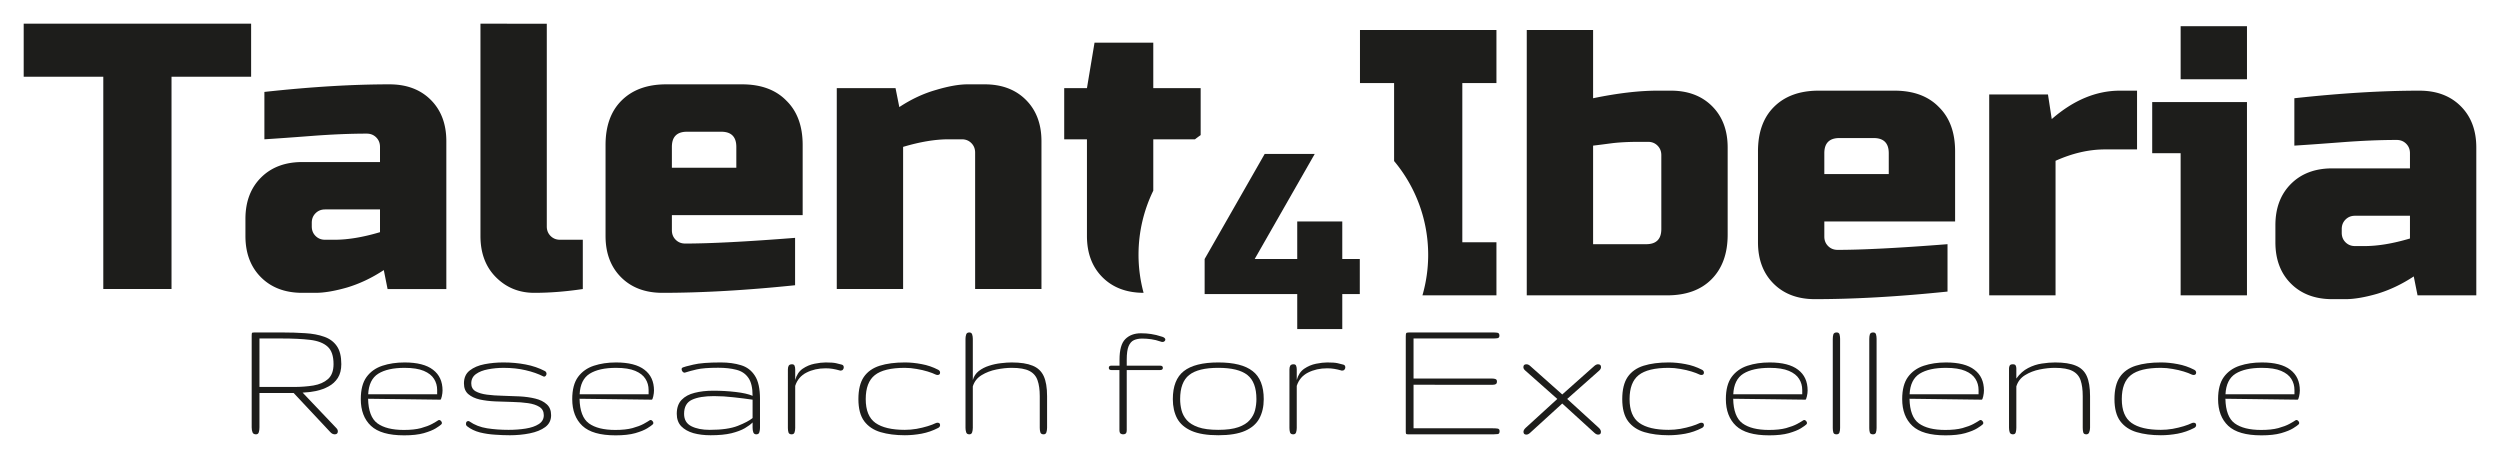 <?xml version="1.0" encoding="UTF-8" standalone="no"?>
<svg
   xmlns:dc="http://purl.org/dc/elements/1.1/"
   xmlns:cc="http://creativecommons.org/ns#"
   xmlns:rdf="http://www.w3.org/1999/02/22-rdf-syntax-ns#"
   xmlns:svg="http://www.w3.org/2000/svg"
   xmlns="http://www.w3.org/2000/svg"
   xmlns:sodipodi="http://sodipodi.sourceforge.net/DTD/sodipodi-0.dtd"
   xmlns:inkscape="http://www.inkscape.org/namespaces/inkscape"
   version="1.1"
   id="svg2"
   xml:space="preserve"
   width="633.147"
   height="116.253"
   viewBox="0 0 633.147 116.253"
   sodipodi:docname="Talent4iberia_text_h.svg"
   inkscape:version="1.0.2-2 (e86c870879, 2021-01-15)"><defs
     id="defs6"><clipPath
       clipPathUnits="userSpaceOnUse"
       id="clipPath18"><path
         d="M 0,313.89 H 595.276 V 0 H 0 Z"
         id="path16" /></clipPath><clipPath
       clipPathUnits="userSpaceOnUse"
       id="clipPath72"><path
         d="M 106.26,98.512 C 100.221,98.489 69.645,84.131 55.274,77.22 v 0 c 0,0 0.738,-31.669 0.738,-31.762 v 0 C 56.05,34.602 95.456,31.703 112.943,33.473 v 0 c 27.665,2.801 48.42,9.065 48.382,19.92 v 0 c 0,0.01 0,0.021 0,0.031 v 0 c -0.223,1.451 0,89.455 0,89.455 v 0 C 142.503,124.674 111.978,98.535 106.26,98.512"
         id="path70" /></clipPath><linearGradient
       x1="0"
       y1="0"
       x2="1"
       y2="0"
       gradientUnits="userSpaceOnUse"
       gradientTransform="matrix(106.05,0,0,-106.05,55.275,87.935)"
       spreadMethod="pad"
       id="linearGradient88"><stop
         style="stop-opacity:1;stop-color:#9b9b9a"
         offset="0"
         id="stop78" /><stop
         style="stop-opacity:1;stop-color:#3b3a3a"
         offset="0.125"
         id="stop80" /><stop
         style="stop-opacity:1;stop-color:#3d3d3c"
         offset="0.443"
         id="stop82" /><stop
         style="stop-opacity:1;stop-color:#1d1d1b"
         offset="0.787"
         id="stop84" /><stop
         style="stop-opacity:1;stop-color:#9d9c9c"
         offset="1"
         id="stop86" /></linearGradient><clipPath
       clipPathUnits="userSpaceOnUse"
       id="clipPath98"><path
         d="M 0,313.89 H 595.276 V 0 H 0 Z"
         id="path96" /></clipPath><clipPath
       clipPathUnits="userSpaceOnUse"
       id="clipPath114"><path
         d="M 107.743,281.356 C 99.158,281.322 91.677,280.137 87.596,278.4 v 0 c -3.028,-0.916 -5.252,-3.834 -5.241,-7.324 v 0 l 0.006,-1.551 c -10.293,-1.294 -18.166,-3.308 -21.775,-5.692 v 0 c -3.551,-2.127 -5.906,-5.794 -5.89,-9.975 v 0 l 0.271,-88.71 c 0.003,-0.944 0.657,-2.021 0.994,-2.432 v 0 c 5.012,-6.105 32.619,6.643 61.103,26.374 v 0 c 25.002,17.32 43.388,35.152 43.956,43.484 v 0 c 0.039,0.424 0,0 -0.003,0.741 v 0 l -0.034,20.957 c -0.015,4.181 -2.395,7.83 -5.961,9.929 v 0 c -3.626,2.356 -11.513,4.309 -21.814,5.522 v 0 l -0.005,1.55 c -0.012,3.491 -2.258,6.392 -5.292,7.284 v 0 c -4.034,1.68 -11.368,2.8 -19.797,2.8 v 0 c -0.124,0 -0.247,0 -0.371,-0.001"
         id="path112" /></clipPath><linearGradient
       x1="0"
       y1="0"
       x2="1"
       y2="0"
       gradientUnits="userSpaceOnUse"
       gradientTransform="matrix(106.342,0,0,-106.342,54.695,221.268)"
       spreadMethod="pad"
       id="linearGradient130"><stop
         style="stop-opacity:1;stop-color:#9b9b9a"
         offset="0"
         id="stop120" /><stop
         style="stop-opacity:1;stop-color:#3b3a3a"
         offset="0.125"
         id="stop122" /><stop
         style="stop-opacity:1;stop-color:#3d3d3c"
         offset="0.443"
         id="stop124" /><stop
         style="stop-opacity:1;stop-color:#1d1d1b"
         offset="0.787"
         id="stop126" /><stop
         style="stop-opacity:1;stop-color:#9d9c9c"
         offset="1"
         id="stop128" /></linearGradient><clipPath
       clipPathUnits="userSpaceOnUse"
       id="clipPath140"><path
         d="M 0,313.89 H 595.276 V 0 H 0 Z"
         id="path138" /></clipPath></defs><sodipodi:namedview
     pagecolor="#ffffff"
     bordercolor="#666666"
     borderopacity="1"
     objecttolerance="10"
     gridtolerance="10"
     guidetolerance="10"
     inkscape:pageopacity="0"
     inkscape:pageshadow="2"
     inkscape:window-width="1920"
     inkscape:window-height="991"
     id="namedview4"
     showgrid="false"
     inkscape:zoom="0.6406692"
     inkscape:cx="276.18098"
     inkscape:cy="-13.306912"
     inkscape:window-x="-9"
     inkscape:window-y="-9"
     inkscape:window-maximized="1"
     inkscape:current-layer="layer1"
     inkscape:document-rotation="0"
     showguides="true"
     inkscape:guide-bbox="true"
     lock-margins="true"
     fit-margin-top="6"
     fit-margin-left="6"
     fit-margin-right="6"
     fit-margin-bottom="6"><sodipodi:guide
       position="292.078,387.946"
       orientation="1,0"
       id="guide1314" /><sodipodi:guide
       position="886.769,67.968"
       orientation="0,-1"
       id="guide1316" /></sodipodi:namedview><g
     inkscape:groupmode="layer"
     id="layer11"
     inkscape:label="TextoHorizontal"
     style="display:inline"
     transform="translate(-91.895,-159.31)"><g
       inkscape:groupmode="layer"
       id="layer14"
       inkscape:label="ResearchForExcellence" /><g
       inkscape:groupmode="layer"
       id="layer13"
       inkscape:label="Talent4Iberia"><g
         inkscape:groupmode="layer"
         id="layer12"
         inkscape:label="4" /><g
         inkscape:groupmode="layer"
         id="layer4"
         inkscape:label="Iberia" /><g
         inkscape:groupmode="layer"
         id="layer1"
         inkscape:label="Talent"><g
           id="g1109"
           transform="translate(94.593,259.825)"><g
             aria-label="Research for Excellence"
             id="text1094"
             style="font-size:47.436px;line-height:1.25;font-family:Gruppo;-inkscape-font-specification:Gruppo;display:inline;fill:#1d1d1b;fill-opacity:1;stroke-width:0.494"><path
               d="m 62.132,9.484 q -0.672,0 -0.88,-0.51 Q 61.043,8.442 61.043,7.724 V -15.462 q 0,-0.672 0.093,-0.764 0.093,-0.093 0.764,-0.093 h 6.717 q 3.243,0 5.976,0.185 2.756,0.162 4.818,0.903 2.061,0.718 3.196,2.363 1.135,1.621 1.135,4.563 0,2.108 -0.88,3.497 -0.88,1.367 -2.339,2.154 -1.436,0.788 -3.173,1.158 -1.714,0.347 -3.405,0.417 l 8.524,8.964 q 0.394,0.394 0.394,0.834 0,0.764 -0.788,0.764 -0.232,0 -0.533,-0.116 Q 81.24,9.229 80.962,8.928 L 71.674,-0.985 H 63.012 V 7.724 q 0,0.672 -0.162,1.228 -0.162,0.533 -0.718,0.533 z m 0.88,-11.998 h 8.686 q 2.687,0 4.98,-0.371 2.293,-0.394 3.683,-1.621 1.413,-1.251 1.413,-3.799 0,-3.081 -1.506,-4.424 -1.506,-1.367 -4.447,-1.714 -2.918,-0.347 -7.203,-0.347 h -5.605 z"
               style="fill:#1d1d1b;fill-opacity:1;stroke-width:0.494"
               id="path866" /><path
               d="m 99.608,9.739 q -5.791,0 -8.362,-2.409 -2.571,-2.432 -2.571,-6.763 0,-3.59 1.459,-5.605 1.482,-2.015 4.007,-2.849 2.525,-0.834 5.628,-0.834 4.818,0 7.203,1.853 2.409,1.83 2.409,5.258 0,0.625 -0.185,1.482 -0.185,0.834 -0.371,0.834 L 90.528,0.474 q 0.093,4.563 2.363,6.231 2.293,1.668 6.694,1.668 2.594,0 4.331,-0.463 1.76,-0.486 2.826,-1.065 1.089,-0.602 1.598,-0.95 0.07,-0.046 0.185,-0.046 0.255,0 0.463,0.255 0.232,0.232 0.232,0.51 0,0.255 -0.232,0.417 -0.255,0.255 -1.32,0.926 -1.042,0.649 -3.034,1.228 -1.969,0.556 -5.026,0.556 z M 90.552,-0.661 h 17.464 V -1.75 q 0,-1.552 -0.788,-2.803 -0.788,-1.274 -2.594,-2.038 -1.807,-0.764 -4.864,-0.764 -4.285,0 -6.671,1.482 -2.363,1.482 -2.548,5.211 z"
               style="fill:#1d1d1b;fill-opacity:1;stroke-width:0.494"
               id="path868" /><path
               d="m 126.337,9.715 q -1.645,0 -3.636,-0.139 -1.992,-0.116 -3.868,-0.579 -1.853,-0.486 -3.196,-1.529 -0.324,-0.255 -0.324,-0.602 0,-0.741 0.602,-0.741 0.185,0 0.278,0.093 1.946,1.343 4.47,1.737 2.525,0.394 5.443,0.394 2.316,0 4.354,-0.324 2.038,-0.324 3.289,-1.135 1.274,-0.811 1.274,-2.247 0,-1.413 -1.112,-2.108 -1.089,-0.695 -2.895,-0.95 -1.783,-0.255 -3.938,-0.301 -2.154,-0.046 -4.331,-0.139 -2.154,-0.093 -3.961,-0.486 -1.783,-0.417 -2.895,-1.367 -1.089,-0.95 -1.089,-2.71 0,-2.131 1.459,-3.266 1.482,-1.158 3.775,-1.598 2.293,-0.44 4.748,-0.44 2.965,0 5.628,0.51 2.687,0.51 4.887,1.668 0.371,0.208 0.417,0.649 0,0.301 -0.185,0.533 -0.185,0.232 -0.417,0.232 -0.139,0 -0.185,-0.046 -1.969,-0.996 -4.493,-1.575 -2.525,-0.602 -5.559,-0.602 -2.085,0 -3.984,0.371 -1.876,0.347 -3.057,1.204 -1.181,0.857 -1.181,2.363 0,1.343 1.089,1.992 1.112,0.625 2.895,0.857 1.807,0.232 3.961,0.278 2.177,0.046 4.331,0.162 2.154,0.116 3.938,0.556 1.807,0.44 2.895,1.436 1.112,0.973 1.112,2.779 0,1.899 -1.506,3.011 -1.482,1.089 -3.891,1.575 -2.409,0.486 -5.142,0.486 z"
               style="fill:#1d1d1b;fill-opacity:1;stroke-width:0.494"
               id="path870" /><path
               d="m 153.159,9.739 q -5.791,0 -8.362,-2.409 -2.571,-2.432 -2.571,-6.763 0,-3.59 1.459,-5.605 1.482,-2.015 4.007,-2.849 2.525,-0.834 5.628,-0.834 4.818,0 7.203,1.853 2.409,1.83 2.409,5.258 0,0.625 -0.185,1.482 -0.185,0.834 -0.371,0.834 L 144.079,0.474 q 0.093,4.563 2.363,6.231 2.293,1.668 6.694,1.668 2.594,0 4.331,-0.463 1.76,-0.486 2.826,-1.065 1.089,-0.602 1.598,-0.95 0.07,-0.046 0.185,-0.046 0.255,0 0.463,0.255 0.232,0.232 0.232,0.51 0,0.255 -0.232,0.417 -0.255,0.255 -1.32,0.926 -1.042,0.649 -3.034,1.228 -1.969,0.556 -5.026,0.556 z m -9.056,-10.4 h 17.464 V -1.75 q 0,-1.552 -0.788,-2.803 -0.788,-1.274 -2.594,-2.038 -1.807,-0.764 -4.864,-0.764 -4.285,0 -6.671,1.482 -2.363,1.482 -2.548,5.211 z"
               style="fill:#1d1d1b;fill-opacity:1;stroke-width:0.494"
               id="path872" /><path
               d="m 177.224,9.715 q -2.363,0 -4.308,-0.533 -1.922,-0.556 -3.081,-1.737 -1.135,-1.204 -1.135,-3.15 0,-2.27 1.228,-3.544 1.228,-1.274 3.312,-1.783 2.085,-0.533 4.679,-0.533 2.965,0 5.721,0.324 2.779,0.324 4.262,0.973 0,-3.081 -1.089,-4.586 -1.065,-1.529 -3.034,-2.015 -1.946,-0.51 -4.586,-0.51 -3.613,0 -5.42,0.417 -1.807,0.417 -2.918,0.788 -0.139,0.046 -0.185,0.046 -0.278,0 -0.51,-0.278 -0.232,-0.301 -0.232,-0.602 0,-0.301 0.278,-0.44 0.394,-0.185 2.664,-0.718 2.27,-0.556 6.995,-0.556 2.849,0 5.096,0.695 2.247,0.672 3.521,2.664 1.297,1.969 1.297,5.86 V 7.863 q 0,0.533 -0.162,1.089 -0.139,0.533 -0.788,0.533 -0.533,0 -0.741,-0.486 -0.185,-0.486 -0.185,-1.228 V 6.473 q -0.672,0.695 -1.969,1.459 -1.274,0.741 -3.382,1.274 -2.108,0.51 -5.327,0.51 z M 177.039,8.349 q 4.563,0 7.134,-1.019 2.571,-1.019 3.729,-1.969 V 0.705 q -2.247,-0.324 -4.795,-0.602 -2.525,-0.301 -5.003,-0.301 -3.567,0 -5.559,0.926 -1.992,0.926 -1.992,3.567 0,2.2 1.83,3.127 1.83,0.926 4.656,0.926 z"
               style="fill:#1d1d1b;fill-opacity:1;stroke-width:0.494"
               id="path874" /><path
               d="m 197.792,9.484 q -0.649,0 -0.811,-0.51 -0.139,-0.51 -0.139,-1.112 V -6.961 q 0,-0.533 0.185,-0.903 0.208,-0.394 0.857,-0.394 0.51,0 0.649,0.371 0.162,0.371 0.162,0.926 v 2.687 q 0.51,-1.899 1.876,-2.849 1.39,-0.95 3.011,-1.274 1.621,-0.324 2.826,-0.324 1.783,0 2.617,0.185 0.834,0.185 1.482,0.371 0.486,0.139 0.486,0.695 0,0.301 -0.208,0.556 -0.185,0.255 -0.579,0.255 -0.093,0 -0.139,0 -0.023,-0.023 -0.139,-0.046 -0.903,-0.255 -1.737,-0.394 -0.834,-0.139 -1.783,-0.139 -2.733,0 -4.864,1.089 -2.108,1.065 -2.849,3.359 V 7.863 q 0,0.602 -0.162,1.112 -0.162,0.51 -0.741,0.51 z"
               style="fill:#1d1d1b;fill-opacity:1;stroke-width:0.494"
               id="path876" /><path
               d="m 226.467,9.715 q -3.497,0 -6.161,-0.788 -2.64,-0.788 -4.123,-2.756 -1.482,-1.992 -1.482,-5.605 0,-3.59 1.367,-5.605 1.39,-2.015 4.03,-2.849 2.64,-0.834 6.37,-0.834 2.038,0 4.216,0.417 2.2,0.394 4.216,1.436 0.486,0.255 0.486,0.718 0,0.602 -0.649,0.602 -0.208,0 -0.486,-0.116 -0.741,-0.371 -2.015,-0.764 -1.274,-0.394 -2.803,-0.649 -1.506,-0.278 -2.965,-0.278 -5.304,0 -7.62,1.853 -2.293,1.83 -2.293,6.068 0,4.262 2.455,6.022 2.478,1.76 7.435,1.76 1.482,0 2.988,-0.255 1.529,-0.278 2.803,-0.672 1.274,-0.394 2.015,-0.764 0.278,-0.116 0.486,-0.116 0.649,0 0.649,0.602 0,0.463 -0.486,0.718 -2.015,1.042 -4.216,1.459 -2.177,0.394 -4.216,0.394 z"
               style="fill:#1d1d1b;fill-opacity:1;stroke-width:0.494"
               id="path878" /><path
               d="m 242.796,9.484 q -0.649,0 -0.811,-0.533 -0.162,-0.533 -0.162,-1.135 V -14.697 q 0,-0.556 0.162,-1.089 0.162,-0.533 0.811,-0.533 0.556,0 0.718,0.51 0.162,0.51 0.162,1.112 v 10.423 q 0.394,-1.39 1.506,-2.27 1.135,-0.88 2.617,-1.343 1.482,-0.486 3.011,-0.649 1.529,-0.185 2.71,-0.185 3.335,0 5.281,0.811 1.969,0.788 2.826,2.64 0.857,1.853 0.857,5.073 V 7.816 q 0,0.602 -0.162,1.135 -0.162,0.533 -0.718,0.533 -0.672,0 -0.834,-0.533 -0.139,-0.533 -0.139,-1.135 v -8.014 q 0,-2.409 -0.556,-3.984 -0.533,-1.598 -2.061,-2.386 -1.529,-0.788 -4.493,-0.788 -1.783,0 -3.868,0.417 -2.085,0.417 -3.752,1.436 -1.668,1.019 -2.224,2.849 V 7.816 q 0,0.602 -0.162,1.135 -0.162,0.533 -0.718,0.533 z"
               style="fill:#1d1d1b;fill-opacity:1;stroke-width:0.494"
               id="path880" /><path
               d="m 281.732,9.484 q -0.324,0 -0.625,-0.185 Q 280.806,9.09 280.806,8.349 V -6.799 h -2.038 q -0.649,0 -0.649,-0.556 0,-0.556 0.649,-0.556 h 2.061 v -1.506 q 0,-3.752 1.459,-5.211 1.482,-1.482 3.961,-1.482 1.39,0 2.571,0.185 1.204,0.162 2.895,0.718 0.718,0.255 0.718,0.718 0,0.162 -0.185,0.371 -0.185,0.208 -0.533,0.208 -0.232,0 -0.44,-0.093 -1.251,-0.44 -2.432,-0.602 -1.158,-0.162 -2.27,-0.162 -1.204,0 -2.085,0.394 -0.88,0.394 -1.367,1.552 -0.463,1.135 -0.463,3.405 v 1.506 h 8.454 q 0.695,0 0.695,0.556 0,0.556 -0.695,0.556 h -8.454 V 8.349 q 0,0.741 -0.278,0.95 -0.255,0.185 -0.649,0.185 z"
               style="fill:#1d1d1b;fill-opacity:1;stroke-width:0.494"
               id="path882" /><path
               d="m 305.844,9.715 q -4.262,0 -6.787,-1.112 -2.525,-1.112 -3.636,-3.15 -1.089,-2.061 -1.089,-4.887 0,-4.91 2.779,-7.088 2.803,-2.2 8.732,-2.2 5.93,0 8.709,2.2 2.803,2.177 2.803,7.088 0,2.826 -1.112,4.887 -1.089,2.038 -3.613,3.15 -2.525,1.112 -6.787,1.112 z m 0,-1.367 q 3.15,0 5.073,-0.672 1.922,-0.672 2.895,-1.807 0.996,-1.135 1.343,-2.502 0.347,-1.39 0.347,-2.803 0,-4.308 -2.293,-6.115 -2.293,-1.807 -7.366,-1.807 -5.073,0 -7.366,1.807 -2.293,1.807 -2.293,6.115 0,1.413 0.347,2.803 0.347,1.367 1.32,2.502 0.996,1.135 2.918,1.807 1.922,0.672 5.073,0.672 z"
               style="fill:#1d1d1b;fill-opacity:1;stroke-width:0.494"
               id="path884" /><path
               d="m 324.814,9.484 q -0.649,0 -0.811,-0.51 -0.139,-0.51 -0.139,-1.112 V -6.961 q 0,-0.533 0.185,-0.903 0.208,-0.394 0.857,-0.394 0.51,0 0.649,0.371 0.162,0.371 0.162,0.926 v 2.687 q 0.51,-1.899 1.876,-2.849 1.39,-0.95 3.011,-1.274 1.621,-0.324 2.826,-0.324 1.783,0 2.617,0.185 0.834,0.185 1.482,0.371 0.486,0.139 0.486,0.695 0,0.301 -0.208,0.556 -0.185,0.255 -0.579,0.255 -0.093,0 -0.139,0 -0.023,-0.023 -0.139,-0.046 -0.903,-0.255 -1.737,-0.394 -0.834,-0.139 -1.783,-0.139 -2.733,0 -4.864,1.089 -2.108,1.065 -2.849,3.359 V 7.863 q 0,0.602 -0.162,1.112 -0.162,0.51 -0.741,0.51 z"
               style="fill:#1d1d1b;fill-opacity:1;stroke-width:0.494"
               id="path886" /><path
               d="m 353.929,9.484 q -0.44,0 -0.533,-0.139 -0.07,-0.139 -0.07,-0.672 V -15.23 q 0,-0.672 0.093,-0.88 0.093,-0.208 0.764,-0.208 h 21.147 q 0.672,0 1.181,0.069 0.533,0.069 0.533,0.741 0,0.579 -0.533,0.649 -0.51,0.069 -1.181,0.069 h -20.035 v 10.145 h 19.919 q 0.51,0 0.857,0.139 0.347,0.139 0.347,0.602 0,0.51 -0.301,0.672 -0.278,0.162 -0.741,0.162 H 355.295 V 7.955 h 20.082 q 0.672,0 1.181,0.069 0.533,0.069 0.533,0.649 0,0.672 -0.44,0.741 -0.417,0.046 -1.089,0.069 z"
               style="fill:#1d1d1b;fill-opacity:1;stroke-width:0.494"
               id="path888" /><path
               d="m 383.854,9.553 q -0.718,0 -0.718,-0.718 0,-0.463 0.533,-0.973 L 391.706,0.52 383.576,-6.683 q -0.463,-0.394 -0.463,-0.857 0,-0.718 0.764,-0.718 0.51,0 0.95,0.417 l 8.13,7.227 8.13,-7.227 q 0.486,-0.417 0.926,-0.417 0.764,0 0.764,0.718 0,0.44 -0.44,0.857 l -8.13,7.203 8.037,7.342 q 0.51,0.486 0.51,0.996 0,0.695 -0.695,0.695 -0.486,0 -0.973,-0.463 l -8.13,-7.412 -8.13,7.412 q -0.486,0.463 -0.973,0.463 z"
               style="fill:#1d1d1b;fill-opacity:1;stroke-width:0.494"
               id="path890" /><path
               d="m 419.918,9.715 q -3.497,0 -6.161,-0.788 -2.64,-0.788 -4.123,-2.756 -1.482,-1.992 -1.482,-5.605 0,-3.59 1.367,-5.605 1.39,-2.015 4.03,-2.849 2.64,-0.834 6.37,-0.834 2.038,0 4.216,0.417 2.2,0.394 4.216,1.436 0.486,0.255 0.486,0.718 0,0.602 -0.649,0.602 -0.208,0 -0.486,-0.116 -0.741,-0.371 -2.015,-0.764 -1.274,-0.394 -2.803,-0.649 -1.506,-0.278 -2.965,-0.278 -5.304,0 -7.62,1.853 -2.293,1.83 -2.293,6.068 0,4.262 2.455,6.022 2.478,1.76 7.435,1.76 1.482,0 2.988,-0.255 1.529,-0.278 2.803,-0.672 1.274,-0.394 2.015,-0.764 0.278,-0.116 0.486,-0.116 0.649,0 0.649,0.602 0,0.463 -0.486,0.718 -2.015,1.042 -4.216,1.459 -2.177,0.394 -4.216,0.394 z"
               style="fill:#1d1d1b;fill-opacity:1;stroke-width:0.494"
               id="path892" /><path
               d="m 445.326,9.739 q -5.791,0 -8.362,-2.409 -2.571,-2.432 -2.571,-6.763 0,-3.59 1.459,-5.605 1.482,-2.015 4.007,-2.849 2.525,-0.834 5.628,-0.834 4.818,0 7.203,1.853 2.409,1.83 2.409,5.258 0,0.625 -0.185,1.482 -0.185,0.834 -0.371,0.834 L 436.247,0.474 q 0.093,4.563 2.363,6.231 2.293,1.668 6.694,1.668 2.594,0 4.331,-0.463 1.76,-0.486 2.826,-1.065 1.089,-0.602 1.598,-0.95 0.07,-0.046 0.185,-0.046 0.255,0 0.463,0.255 0.232,0.232 0.232,0.51 0,0.255 -0.232,0.417 -0.255,0.255 -1.32,0.926 -1.042,0.649 -3.034,1.228 -1.969,0.556 -5.026,0.556 z m -9.056,-10.4 h 17.464 V -1.75 q 0,-1.552 -0.788,-2.803 -0.788,-1.274 -2.594,-2.038 -1.807,-0.764 -4.864,-0.764 -4.285,0 -6.671,1.482 -2.363,1.482 -2.548,5.211 z"
               style="fill:#1d1d1b;fill-opacity:1;stroke-width:0.494"
               id="path894" /><path
               d="m 462.42,9.484 q -0.672,0 -0.811,-0.463 -0.139,-0.486 -0.139,-1.112 v -22.56 q 0,-0.672 0.139,-1.158 0.162,-0.51 0.857,-0.51 0.579,0 0.718,0.51 0.139,0.51 0.139,1.112 V 7.863 q 0,0.672 -0.162,1.158 -0.162,0.463 -0.741,0.463 z"
               style="fill:#1d1d1b;fill-opacity:1;stroke-width:0.494"
               id="path896" /><path
               d="m 471.662,9.484 q -0.672,0 -0.811,-0.463 -0.139,-0.486 -0.139,-1.112 v -22.56 q 0,-0.672 0.139,-1.158 0.162,-0.51 0.857,-0.51 0.579,0 0.718,0.51 0.139,0.51 0.139,1.112 V 7.863 q 0,0.672 -0.162,1.158 -0.162,0.463 -0.741,0.463 z"
               style="fill:#1d1d1b;fill-opacity:1;stroke-width:0.494"
               id="path898" /><path
               d="m 489.983,9.739 q -5.791,0 -8.362,-2.409 -2.571,-2.432 -2.571,-6.763 0,-3.59 1.459,-5.605 1.482,-2.015 4.007,-2.849 2.525,-0.834 5.628,-0.834 4.818,0 7.203,1.853 2.409,1.83 2.409,5.258 0,0.625 -0.185,1.482 -0.185,0.834 -0.371,0.834 L 480.903,0.474 q 0.093,4.563 2.363,6.231 2.293,1.668 6.694,1.668 2.594,0 4.331,-0.463 1.76,-0.486 2.826,-1.065 1.089,-0.602 1.598,-0.95 0.07,-0.046 0.185,-0.046 0.255,0 0.463,0.255 0.232,0.232 0.232,0.51 0,0.255 -0.232,0.417 -0.255,0.255 -1.32,0.926 -1.042,0.649 -3.034,1.228 -1.969,0.556 -5.026,0.556 z m -9.056,-10.4 h 17.464 V -1.75 q 0,-1.552 -0.788,-2.803 -0.788,-1.274 -2.594,-2.038 -1.807,-0.764 -4.864,-0.764 -4.285,0 -6.671,1.482 -2.363,1.482 -2.548,5.211 z"
               style="fill:#1d1d1b;fill-opacity:1;stroke-width:0.494"
               id="path900" /><path
               d="m 507.1,9.484 q -0.649,0 -0.834,-0.533 -0.162,-0.533 -0.162,-1.135 V -7.193 q 0,-0.394 0.162,-0.718 0.162,-0.347 0.811,-0.347 0.579,0 0.718,0.324 0.162,0.301 0.162,0.741 v 2.548 q 1.297,-1.807 2.988,-2.664 1.691,-0.88 3.474,-1.135 1.783,-0.278 3.359,-0.278 3.312,0 5.235,0.811 1.946,0.788 2.779,2.64 0.834,1.853 0.834,5.073 V 7.816 q 0,0.602 -0.208,1.135 -0.185,0.533 -0.741,0.533 -0.672,0 -0.788,-0.533 -0.116,-0.533 -0.116,-1.135 v -8.014 q 0,-2.409 -0.533,-3.984 -0.533,-1.598 -2.061,-2.386 -1.506,-0.788 -4.47,-0.788 -1.807,0 -3.868,0.417 -2.038,0.417 -3.683,1.436 -1.645,1.019 -2.2,2.849 V 7.816 q 0,0.602 -0.139,1.135 -0.139,0.533 -0.718,0.533 z"
               style="fill:#1d1d1b;fill-opacity:1;stroke-width:0.494"
               id="path902" /><path
               d="m 544.576,9.715 q -3.497,0 -6.161,-0.788 -2.64,-0.788 -4.123,-2.756 -1.482,-1.992 -1.482,-5.605 0,-3.59 1.367,-5.605 1.39,-2.015 4.03,-2.849 2.64,-0.834 6.37,-0.834 2.038,0 4.216,0.417 2.2,0.394 4.216,1.436 0.486,0.255 0.486,0.718 0,0.602 -0.649,0.602 -0.208,0 -0.486,-0.116 -0.741,-0.371 -2.015,-0.764 -1.274,-0.394 -2.803,-0.649 -1.506,-0.278 -2.965,-0.278 -5.304,0 -7.62,1.853 -2.293,1.83 -2.293,6.068 0,4.262 2.455,6.022 2.478,1.76 7.435,1.76 1.482,0 2.988,-0.255 1.529,-0.278 2.803,-0.672 1.274,-0.394 2.015,-0.764 0.278,-0.116 0.486,-0.116 0.649,0 0.649,0.602 0,0.463 -0.486,0.718 -2.015,1.042 -4.216,1.459 -2.177,0.394 -4.216,0.394 z"
               style="fill:#1d1d1b;fill-opacity:1;stroke-width:0.494"
               id="path904" /><path
               d="m 569.985,9.739 q -5.791,0 -8.362,-2.409 -2.571,-2.432 -2.571,-6.763 0,-3.59 1.459,-5.605 1.482,-2.015 4.007,-2.849 2.525,-0.834 5.628,-0.834 4.818,0 7.203,1.853 2.409,1.83 2.409,5.258 0,0.625 -0.185,1.482 -0.185,0.834 -0.371,0.834 L 560.906,0.474 q 0.093,4.563 2.363,6.231 2.293,1.668 6.694,1.668 2.594,0 4.331,-0.463 1.76,-0.486 2.826,-1.065 1.089,-0.602 1.598,-0.95 0.07,-0.046 0.185,-0.046 0.255,0 0.463,0.255 0.232,0.232 0.232,0.51 0,0.255 -0.232,0.417 -0.255,0.255 -1.32,0.926 -1.042,0.649 -3.034,1.228 -1.969,0.556 -5.026,0.556 z m -9.056,-10.4 h 17.464 V -1.75 q 0,-1.552 -0.788,-2.803 -0.788,-1.274 -2.594,-2.038 -1.807,-0.764 -4.864,-0.764 -4.285,0 -6.671,1.482 -2.363,1.482 -2.548,5.211 z"
               style="fill:#1d1d1b;fill-opacity:1;stroke-width:0.494"
               id="path906" /></g><g
             aria-label="4"
             id="text982"
             style="font-size:63.38px;line-height:1.25;font-family:'Russo One';-inkscape-font-specification:'Russo One';display:inline;fill:#1d1d1b;fill-opacity:1;stroke-width:0.66"><path
               d="m 325.838,-26.043 h -23.451 v -8.873 l 15.211,-26.62 h 12.676 l -15.211,26.62 h 10.775 v -9.507 h 11.408 v 9.507 h 4.437 v 8.873 h -4.437 v 8.873 h -11.408 z"
               style="fill:#1d1d1b;fill-opacity:1;stroke-width:0.66"
               id="path909" /></g><path
             id="text978-0"
             style="font-size:96px;line-height:1.25;font-family:'Russo One';-inkscape-font-specification:'Russo One';display:inline;fill:#1d1d1b;fill-opacity:1"
             d="m 549.568,-93.874 v 13.441 h 16.801 v -13.441 z m -207.84,0.961 v 13.439 h 8.641 v 19.744 a 37,37 0 0 1 8.631,23.75 37,37 0 0 1 -1.453,10.266 h 18.742 v -13.439 h -8.641 v -40.32 h 8.641 v -13.439 z m 42.24,0 v 67.199 h 35.52 c 4.8,0 8.544,-1.343 11.232,-4.031 2.752,-2.752 4.129,-6.528 4.129,-11.328 v -22.08 c 0,-4.352 -1.313,-7.841 -3.938,-10.465 -2.624,-2.624 -6.111,-3.936 -10.463,-3.936 h -3.361 c -4.672,0 -10.11,0.64 -16.318,1.92 v -17.279 z m 73.92,15.359 c -4.8,0 -8.576,1.377 -11.328,4.129 -2.688,2.688 -4.031,6.43 -4.031,11.23 v 23.041 c 0,4.352 1.312,7.839 3.936,10.463 2.624,2.624 6.111,3.938 10.463,3.938 10.048,0 21.25,-0.64 33.602,-1.92 v -12 c -12.224,0.96 -21.504,1.439 -27.84,1.439 -0.96,0 -1.76,-0.321 -2.4,-0.961 -0.64,-0.64 -0.961,-1.438 -0.961,-2.398 v -3.84 h 33.121 v -17.762 c 0,-4.8 -1.377,-8.542 -4.129,-11.23 -2.688,-2.752 -6.432,-4.129 -11.232,-4.129 z m 76.32,0 c -6.016,0 -11.777,2.399 -17.281,7.199 l -0.959,-6.238 h -14.881 v 50.879 h 16.801 V -59.793 c 4.288,-1.92 8.448,-2.879 12.48,-2.879 h 8.16 v -14.881 z m 75.84,0 c -9.408,0 -19.968,0.64 -31.68,1.92 v 12 c 3.072,-0.192 7.104,-0.479 12.096,-0.863 5.056,-0.384 9.664,-0.576 13.824,-0.576 0.96,0 1.758,0.319 2.398,0.959 0.64,0.64 0.961,1.44 0.961,2.4 v 3.84 H 587.968 c -4.352,0 -7.841,1.312 -10.465,3.936 -2.624,2.624 -3.936,6.113 -3.936,10.465 v 4.32 c 0,4.352 1.312,7.839 3.936,10.463 2.624,2.624 6.113,3.938 10.465,3.938 h 3.359 c 2.176,0 4.833,-0.448 7.969,-1.344 3.2,-0.96 6.303,-2.432 9.311,-4.416 l 0.961,4.799 h 14.881 v -37.439 c 0,-4.352 -1.313,-7.841 -3.938,-10.465 -2.624,-2.624 -6.111,-3.936 -10.463,-3.936 z m -67.68,2.881 v 12.959 h 7.199 v 36 h 16.801 v -48.959 z m -79.201,9.119 h 8.641 c 2.56,0 3.84,1.28 3.84,3.84 v 5.281 h -16.32 v -5.281 c 0,-2.56 1.28,-3.84 3.84,-3.84 z m -50.879,0.961 h 2.4 c 0.96,0 1.758,0.319 2.398,0.959 0.64,0.64 0.961,1.44 0.961,2.4 V -42.512 c 0,2.56 -1.28,3.84 -3.84,3.84 h -13.439 v -24.961 c 1.088,-0.128 2.592,-0.32 4.512,-0.576 1.984,-0.256 4.32,-0.383 7.008,-0.383 z m 181.439,18.719 h 13.92 v 5.76 c -4.288,1.28 -8.128,1.92 -11.52,1.92 h -2.4 c -0.96,0 -1.76,-0.319 -2.4,-0.959 -0.64,-0.64 -0.959,-1.44 -0.959,-2.4 V -42.512 c 0,-0.96 0.319,-1.76 0.959,-2.4 0.64,-0.64 1.44,-0.961 2.4,-0.961 z" /><path
             id="text974"
             style="font-size:96px;line-height:1.25;font-family:'Russo One';-inkscape-font-specification:'Russo One';fill:#1d1d1b;fill-opacity:1"
             d="m 3.302,-94.514 v 13.439 H 23.462 v 53.76 h 17.279 v -53.76 h 20.16 v -13.439 z m 115.68,0 v 53.76 c 0,4.352 1.312,7.839 3.936,10.463 2.624,2.624 5.855,3.938 9.695,3.938 3.904,0 8.001,-0.321 12.289,-0.961 v -12.48 h -5.76 c -0.96,0 -1.76,-0.319 -2.4,-0.959 -0.64,-0.64 -0.961,-1.44 -0.961,-2.4 v -51.359 z m 155.52,4.799 -1.92,11.52 h -5.76 v 12.961 h 5.76 v 24.48 c 0,4.352 1.312,7.839 3.936,10.463 2.613,2.613 6.082,3.924 10.408,3.936 a 37,37 0 0 1 -1.285,-9.664 37,37 0 0 1 3.74,-16.209 v -13.006 h 10.557 a 37,37 0 0 1 1.443,-1.066 v -11.895 h -12 V -89.716 Z M 95.941,-79.155 c -9.408,0 -19.968,0.64 -31.68,1.92 v 12 c 3.072,-0.192 7.104,-0.479 12.096,-0.863 5.056,-0.384 9.664,-0.576 13.824,-0.576 0.96,0 1.76,0.319 2.4,0.959 0.64,0.64 0.959,1.44 0.959,2.4 v 3.84 H 73.861 c -4.352,0 -7.839,1.312 -10.463,3.936 -2.624,2.624 -3.938,6.113 -3.938,10.465 v 4.32 c 0,4.352 1.313,7.839 3.938,10.463 2.624,2.624 6.111,3.938 10.463,3.938 h 3.361 c 2.176,0 4.831,-0.45 7.967,-1.346 3.2,-0.96 6.304,-2.432 9.312,-4.416 l 0.959,4.801 h 14.881 v -37.439 c 0,-4.352 -1.312,-7.841 -3.936,-10.465 -2.624,-2.624 -6.113,-3.936 -10.465,-3.936 z m 70.08,0 c -4.8,0 -8.576,1.375 -11.328,4.127 -2.688,2.688 -4.031,6.432 -4.031,11.232 v 23.041 c 0,4.352 1.312,7.839 3.936,10.463 2.624,2.624 6.113,3.938 10.465,3.938 10.048,0 21.248,-0.642 33.6,-1.922 v -12 c -12.224,0.96 -21.504,1.441 -27.84,1.441 -0.96,0 -1.76,-0.321 -2.4,-0.961 -0.64,-0.64 -0.961,-1.44 -0.961,-2.4 v -3.84 h 33.121 v -17.76 c 0,-4.8 -1.377,-8.544 -4.129,-11.232 -2.688,-2.752 -6.432,-4.127 -11.232,-4.127 z m 76.32,0 c -2.176,0 -4.864,0.479 -8.064,1.439 -3.136,0.896 -6.209,2.336 -9.217,4.32 l -0.959,-4.801 h -14.881 v 50.881 h 16.801 v -36 c 4.288,-1.28 8.128,-1.92 11.52,-1.92 h 3.361 c 0.96,0 1.758,0.319 2.398,0.959 0.64,0.64 0.961,1.44 0.961,2.4 v 34.561 h 16.799 v -37.439 c 0,-4.352 -1.312,-7.841 -3.936,-10.465 -2.624,-2.624 -6.111,-3.936 -10.463,-3.936 z m -71.041,12 h 8.641 c 2.56,0 3.84,1.28 3.84,3.84 v 5.279 h -16.32 v -5.279 c 0,-2.56 1.28,-3.84 3.84,-3.84 z M 79.62,-47.475 H 93.54 v 5.76 c -4.288,1.28 -8.128,1.92 -11.52,1.92 h -2.4 c -0.96,0 -1.758,-0.319 -2.398,-0.959 -0.64,-0.64 -0.961,-1.44 -0.961,-2.4 v -0.961 c 0,-0.96 0.321,-1.758 0.961,-2.398 0.64,-0.64 1.438,-0.961 2.398,-0.961 z" /></g></g></g></g></svg>
